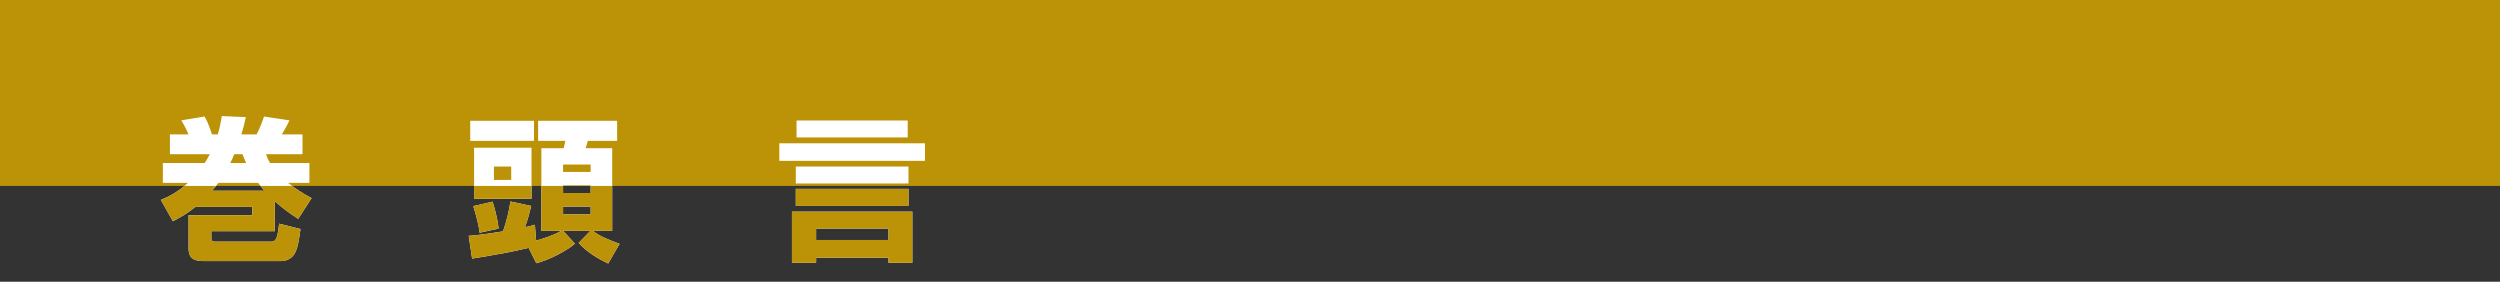 <?xml version="1.0"?><!--Antenna House PDF Viewer SDK V3.3 MR13 (3,3,2014,0515) for Windows Copyright (c) 1999-2014 Antenna House, Inc.--><svg xml:space="preserve" version="1.1" fill="black" fill-rule="evenodd" font-style="normal" font-weight="normal" font-stretch="normal" width="487.15pt" height="54.9pt" viewBox="0 0 487.15 54.9" xmlns="http://www.w3.org/2000/svg" xmlns:xlink="http://www.w3.org/1999/xlink"><rect x="0" y="0" width="487.15" height="54.9" fill="#333333" stroke="none"/><defs><clipPath id="c0"><rect x="0" y="0" width="487.15" height="54.9" fill="none" clip-rule="evenodd"/></clipPath><clipPath id="c1"><rect x="-1" y="-1" width="597" height="844" fill="none" clip-rule="evenodd"/></clipPath><clipPath id="c2"><rect x="0" y="0" width="595" height="842" fill="none" clip-rule="evenodd"/></clipPath><clipPath id="c3"><rect x="0" y="0" width="595" height="842" fill="none" clip-rule="evenodd"/></clipPath><clipPath id="c4"><path d="M77.26,764.572h489.976v26.349h-489.976v-26.349z" fill="none" clip-rule="nonzero"/></clipPath><clipPath id="c5"><path d="M112.392,759.739h141.66v-141.66h-141.66v141.66z" fill="none" clip-rule="nonzero"/></clipPath></defs><g clip-path="url(#c0)"><g><view viewBox="0 0 487.15 54.9" id="p1"/></g><g transform="translate(-78.15,-14.85)" clip-path="url(#c1)"><g clip-path="url(#c2)"><g transform="matrix(1,0,0,-1,0,842)" clip-path="url(#c3)"><g stroke-opacity="0"><rect x="0.015" y="0.015" width="77.254" height="842.008" fill="#F1E5AC" fill-rule="nonzero"/><rect x="77.26" y="790.92" width="489.976" height="36.651" fill="#BC9307" fill-rule="nonzero"/></g><g stroke-opacity="0"><path d="M0,0c.39,.6 .57,.93 .99,1.71h-7.77v3.87h3.6c-.33,.84 -.63,1.47 -1.38,2.73l4.5,.75c.33,-.54 .72,-1.17 1.47,-3.48h1.14c.42,1.44 .57,2.34 .78,3.57l4.68,-.21c-.27,-1.26 -.451,-2.04 -.87,-3.36h2.97c.659,1.2 1.23,2.82 1.44,3.48l4.95,-.75c-.45,-1.05 -1.41,-2.61 -1.47,-2.73h4.02v-3.87h-7.111c.271,-.78 .421,-1.08 .781,-1.71h7.679v-3.87h-4.17c1.861,-1.47 3.241,-2.25 4.591,-2.97l-2.61,-4.05c-2.07,1.35 -3.21,2.25 -4.561,3.45v-5.85h-12.359v-1.35c0,-.33 0,-.69 .84,-.69h10.65c.84,0 1.38,0 1.71,3.51l4.17,-1.05c-.33,-2.34 -.54,-3.75 -1.17,-4.83c-.841,-1.41 -2.46,-1.41 -2.58,-1.41h-15.06c-1.71,0 -3,.33 -3,2.49v6.45h12.419v1.62h-11.069c-1.83,-1.44 -3.12,-2.13 -4.41,-2.79l-2.34,4.14c1.62,.69 3.18,1.44 5.28,3.33h-4.89v3.87h8.16zm11.64,-5.4c-.54,.63 -.81,.96 -1.23,1.53h-7.77c-.36,-.54 -.63,-.84 -1.2,-1.53h10.2zm-3.57,5.4c-.301,.66 -.42,.96 -.72,1.71h-1.59c-.39,-.9 -.51,-1.17 -.781,-1.71h3.091" fill="white" fill-rule="nonzero" transform="translate(118.044,795.387)"/></g><g stroke-opacity="0"><path d="M0,0c-3.269,-.81 -5.91,-1.26 -11.009,-2.1l-.661,4.44c1.17,.09 2.611,.21 6.691,.87c.75,2.19 1.17,3.99 1.439,5.82l4.05,-.87c-.33,-1.41 -.72,-2.79 -1.2,-4.14c.721,.15 1.08,.24 1.92,.48l.24,-3.09c1.351,.39 3.51,1.05 4.86,1.89h-3.839v16.11h4.349c.12,.48 .24,1.08 .33,1.44h-5.309v3.9h15.389v-3.9h-5.7c-.36,-1.17 -.39,-1.32 -.45,-1.44h5.19v-16.11h-3.75c1.17,-.96 3,-1.74 5.19,-2.52l-2.22,-3.84c-1.74,.81 -4.17,2.22 -5.76,4.02l2.281,2.34h-5.281l2.281,-2.49c-1.531,-1.32 -4.861,-3.12 -7.531,-3.81l-1.5,3zm-11.37,24.75h12.42v-3.9h-12.42zm4.351,-15.75c.3,-.9 .989,-3.27 1.17,-5.25l-3.691,-.81c-.21,1.65 -.54,2.85 -1.229,5.19l3.75,.87zm-3.601,10.5h11.191v-9.93h-11.191zm3.87,-6.27h3.361v2.61h-3.361zm13.47,1.56h5.37v1.44h-5.37zm0,-4.11h5.37v1.5h-5.37zm0,-2.64v-1.53h5.37v1.53h-5.37" fill="white" fill-rule="nonzero" transform="translate(181.151,778.857)"/></g><g stroke-opacity="0"><path d="M0,0h28.38v-3.42h-28.38zm2.46,-13.32h23.46v-9.96h-4.651v.99h-14.099v-.99h-4.71v9.96zm.75,8.79h21.96v-3.3h-21.96zm0,-4.35h21.96v-3.33h-21.96zm.15,13.32h21.659v-3.3h-21.659zm3.81,-21.06v-2.22h14.099v2.22h-14.099" fill="white" fill-rule="nonzero" transform="translate(230.009,799.227)"/></g><g clip-path="url(#c4)"><g stroke-opacity="0"><path d="M0,0c.39,.6 .57,.93 .99,1.71h-7.77v3.87h3.6c-.33,.84 -.63,1.47 -1.38,2.73l4.5,.75c.33,-.54 .72,-1.17 1.47,-3.48h1.14c.42,1.44 .57,2.34 .78,3.57l4.68,-.21c-.27,-1.26 -.451,-2.04 -.87,-3.36h2.97c.659,1.2 1.23,2.82 1.44,3.48l4.95,-.75c-.45,-1.05 -1.41,-2.61 -1.47,-2.73h4.02v-3.87h-7.111c.271,-.78 .421,-1.08 .781,-1.71h7.679v-3.87h-4.17c1.861,-1.47 3.241,-2.25 4.591,-2.97l-2.61,-4.05c-2.07,1.35 -3.21,2.25 -4.561,3.45v-5.85h-12.359v-1.35c0,-.33 0,-.69 .84,-.69h10.65c.84,0 1.38,0 1.71,3.51l4.17,-1.05c-.33,-2.339 -.54,-3.75 -1.17,-4.83c-.841,-1.41 -2.46,-1.41 -2.58,-1.41h-15.06c-1.71,0 -3,.33 -3,2.49v6.45h12.419v1.62h-11.069c-1.83,-1.44 -3.12,-2.13 -4.41,-2.79l-2.34,4.14c1.62,.69 3.18,1.44 5.28,3.33h-4.89v3.87h8.16zm11.64,-5.4c-.54,.63 -.81,.96 -1.23,1.53h-7.77c-.36,-.54 -.63,-.84 -1.2,-1.53h10.2zm-3.57,5.4c-.301,.66 -.42,.96 -.72,1.71h-1.59c-.39,-.9 -.51,-1.17 -.781,-1.71h3.091" fill="#BC9307" fill-rule="nonzero" transform="translate(118.044,795.388)"/></g><g stroke-opacity="0"><path d="M0,0c-3.269,-.81 -5.91,-1.26 -11.009,-2.1l-.661,4.44c1.17,.09 2.611,.21 6.691,.87c.75,2.19 1.17,3.99 1.439,5.82l4.05,-.87c-.33,-1.41 -.72,-2.79 -1.2,-4.14c.721,.15 1.08,.24 1.92,.48l.24,-3.09c1.351,.39 3.51,1.05 4.86,1.89h-3.839v16.11h4.349c.12,.48 .24,1.08 .33,1.44h-5.309v3.9h15.389v-3.9h-5.7c-.36,-1.17 -.39,-1.32 -.45,-1.44h5.19v-16.11h-3.75c1.17,-.96 3,-1.74 5.19,-2.52l-2.22,-3.84c-1.74,.81 -4.17,2.22 -5.76,4.02l2.281,2.34h-5.281l2.281,-2.49c-1.531,-1.32 -4.861,-3.12 -7.531,-3.81l-1.5,3zm-11.37,24.75h12.42v-3.9h-12.42zm4.351,-15.75c.3,-.9 .989,-3.27 1.17,-5.25l-3.691,-.81c-.21,1.65 -.54,2.85 -1.229,5.19l3.75,.87zm-3.601,10.5h11.191v-9.93h-11.191zm3.87,-6.27h3.361v2.61h-3.361zm13.47,1.56h5.37v1.44h-5.37zm0,-4.11h5.37v1.5h-5.37zm0,-2.64v-1.53h5.37v1.53h-5.37" fill="#BC9307" fill-rule="nonzero" transform="translate(181.151,778.858)"/></g><g stroke-opacity="0"><path d="M0,0h28.38v-3.42h-28.38zm2.46,-13.32h23.46v-9.96h-4.651v.99h-14.099v-.99h-4.71v9.96zm.75,8.79h21.96v-3.3h-21.96zm0,-4.35h21.96v-3.33h-21.96zm.15,13.32h21.659v-3.3h-21.659zm3.81,-21.06v-2.22h14.099v2.22h-14.099" fill="#BC9307" fill-rule="nonzero" transform="translate(230.009,799.228)"/></g></g></g></g></g></g></svg>